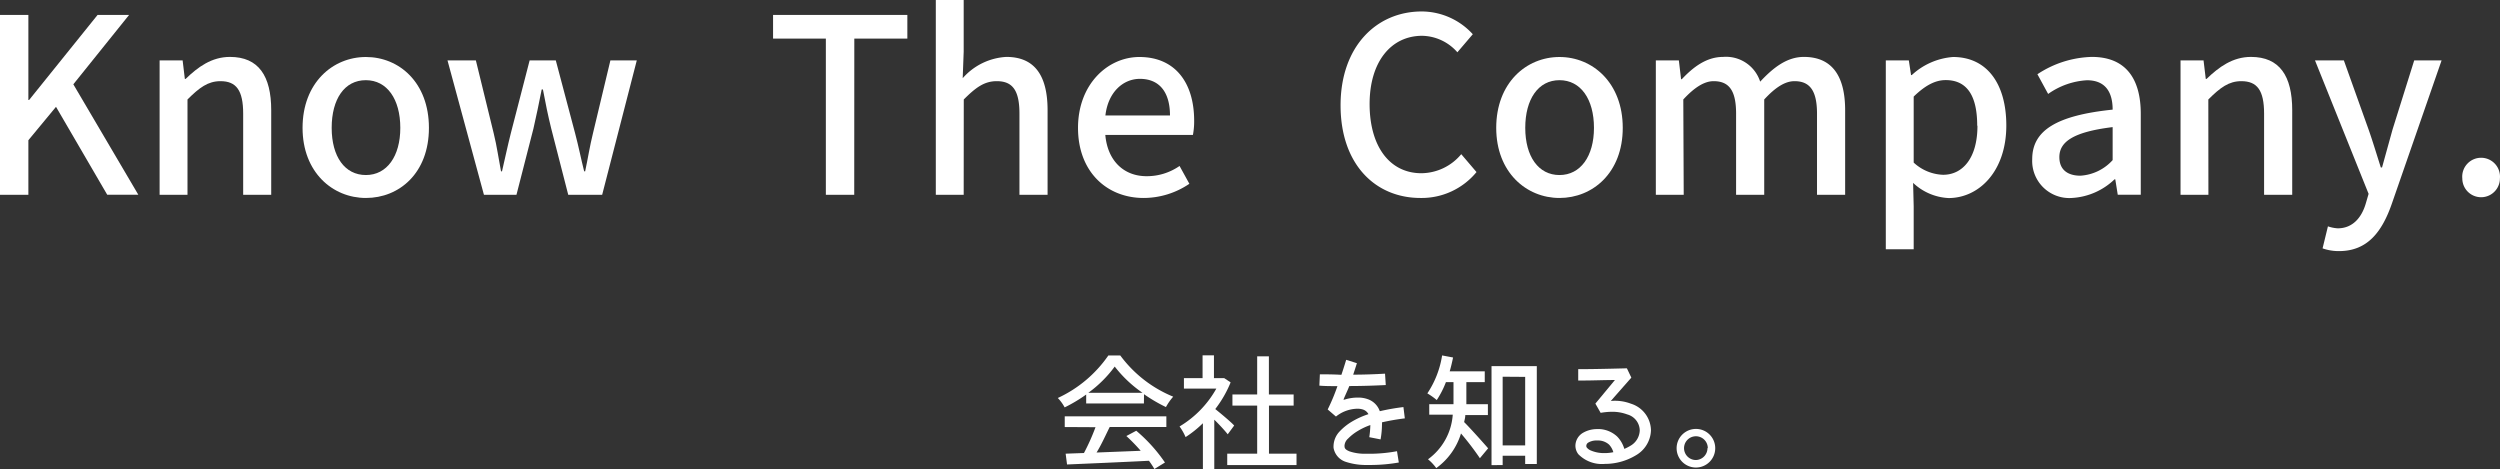 <svg xmlns="http://www.w3.org/2000/svg" viewBox="0 0 303.08 56.88"><rect x="0" y="0" width="303.08" height="56.88" fill="#333333" stroke="none"/><defs><style>.cls-1{fill:#fff;}</style></defs><title>knowcompany</title><g id="レイヤー_2" data-name="レイヤー 2"><g id="レイヤー_1-2" data-name="レイヤー 1"><path class="cls-1" d="M138.68,48.91h-7V47.83a18.46,18.46,0,0,1-2.61,1.56,5.09,5.09,0,0,0-.83-1.14,15.17,15.17,0,0,0,6.13-5.16h1.44a15.08,15.08,0,0,0,6.42,5,6.79,6.79,0,0,0-.88,1.26,18.88,18.88,0,0,1-2.66-1.56Zm-9.6,2.86v-1.3H141.4v1.3h-6.87c-.5,1-1,2.13-1.59,3.09l5.35-.21a21.91,21.91,0,0,0-1.74-1.79l1.2-.64a19.12,19.12,0,0,1,3.48,3.85l-1.28.79a10.3,10.3,0,0,0-.66-1c-3.57.18-7.38.34-9.93.45L129.19,55l2.22-.08a25.56,25.56,0,0,0,1.4-3.13Zm9.43-4.15a15,15,0,0,1-3.37-3.18,14.57,14.57,0,0,1-3.2,3.18Z"/><path class="cls-1" d="M148.84,52.65c-.34-.43-1-1.16-1.63-1.77v6h-1.38V51.31a13.15,13.15,0,0,1-2.1,1.68A6.61,6.61,0,0,0,143,51.7a12.36,12.36,0,0,0,4.46-4.59h-3.93V45.84h2.26V43.08h1.38v2.76h1l.24,0,.78.52a13.83,13.83,0,0,1-1.86,3.23c.71.57,2,1.65,2.29,2Zm5-3.48V55h3.34v1.38h-8.4V55h3.63V49.17h-3V47.82h3V43.2h1.42v4.62h3v1.35Z"/><path class="cls-1" d="M169.36,54.7l.22,1.37a20.08,20.08,0,0,1-3.29.3h-.9a7.85,7.85,0,0,1-2.27-.39,2.17,2.17,0,0,1-1.45-1.68,2.14,2.14,0,0,1,0-.31,2.64,2.64,0,0,1,.75-1.7,6.79,6.79,0,0,1,1.48-1.18,9.79,9.79,0,0,1,2-.9,1.16,1.16,0,0,0-.63-.55,2.09,2.09,0,0,0-.7-.11,4.27,4.27,0,0,0-2.61.95l-1-.86a23.84,23.84,0,0,0,1.18-2.83c-.81,0-1.56,0-2.19-.06l.06-1.37c.74,0,1.63,0,2.61.06.34-1,.58-1.82.58-1.82l1.3.41s-.18.58-.45,1.39c1.44,0,2.85-.06,3.86-.12l.09,1.38c-1.17.06-2.8.12-4.42.12-.21.54-.5,1.12-.71,1.65h.12a5.25,5.25,0,0,1,1.62-.25,3.31,3.31,0,0,1,1.17.18,2.35,2.35,0,0,1,1.41,1.26l.09.21a26.54,26.54,0,0,1,2.86-.5l.17,1.37a27.53,27.53,0,0,0-2.77.48,2.07,2.07,0,0,1,0,.3,10.6,10.6,0,0,1-.17,1.77L166,53a11.1,11.1,0,0,0,.13-1.47,8,8,0,0,0-1.51.71,5.82,5.82,0,0,0-1.19.93A1.25,1.25,0,0,0,163,54a.26.26,0,0,0,0,.1c0,.29.17.44.6.62a5.76,5.76,0,0,0,1.81.29h.84A18.27,18.27,0,0,0,169.36,54.7Z"/><path class="cls-1" d="M180.38,49v1.32h-2.74c0,.29-.08.57-.14.85.75.74,2.48,2.68,2.91,3.18l-1,1.2a34.31,34.31,0,0,0-2.29-3,8.08,8.08,0,0,1-3,4.2,5.58,5.58,0,0,0-1-1.07,7.31,7.31,0,0,0,3-5.41h-2.85V49h2.94V46.33h-.92a11,11,0,0,1-1.11,2.17,8.14,8.14,0,0,0-1.14-.81,11.46,11.46,0,0,0,1.79-4.6l1.33.25c-.12.57-.25,1.14-.41,1.68H180v1.31h-2.23V49Zm.44,7.39v-12h5.49V56.25H184.9v-1h-2.73v1.13Zm1.35-10.72V54h2.73V45.69Z"/><path class="cls-1" d="M200.15,52.18a3.62,3.62,0,0,1-1.8,3,7.3,7.3,0,0,1-3.79,1.06,4,4,0,0,1-3.21-1.17,1.7,1.7,0,0,1-.36-1,1.84,1.84,0,0,1,.92-1.6,3.37,3.37,0,0,1,1.7-.45h.34a3.4,3.4,0,0,1,2.1.9,3.57,3.57,0,0,1,.87,1.5,5.25,5.25,0,0,0,.71-.36,2.23,2.23,0,0,0,1.16-1.89,2.05,2.05,0,0,0-1.52-1.93,5.19,5.19,0,0,0-1.83-.32,8.39,8.39,0,0,0-1.39.13l-.64-1.12,2.37-2.86c-1.17,0-2.76.06-3.81.06h-.64l0-1.38h.62c1.79,0,5.26-.1,5.28-.1l.54,1.13-2.49,2.83a5.4,5.4,0,0,1,2.44.33A3.44,3.44,0,0,1,200.15,52.18Zm-4.56,2.64a2.29,2.29,0,0,0-.52-.92,2,2,0,0,0-1.26-.5h-.23a1.93,1.93,0,0,0-1,.24.48.48,0,0,0-.27.43.32.32,0,0,0,.08.21,1.27,1.27,0,0,0,.39.3,4.06,4.06,0,0,0,1.72.35A5.06,5.06,0,0,0,195.59,54.82Z"/><path class="cls-1" d="M207.94,54.33A2.34,2.34,0,1,1,205.6,52,2.33,2.33,0,0,1,207.94,54.33Zm-.9,0a1.44,1.44,0,1,0-1.44,1.44A1.44,1.44,0,0,0,207,54.33Z"/><path class="cls-1" d="M3.44,23.62H0V1.81H3.44V12.12h.09l8.3-10.31h3.82L8.89,10.22l7.88,13.39H13L6.79,12.95,3.44,17Z"/><path class="cls-1" d="M22.73,23.62H19.35V7.32h2.79l.27,2.25h.09C24,8.12,25.66,6.9,27.88,6.9c3.47,0,5,2.31,5,6.46V23.62H29.48V13.78c0-2.82-.83-3.94-2.75-3.94-1.51,0-2.55.77-4,2.22Z"/><path class="cls-1" d="M36.68,15.5c0-5.45,3.65-8.59,7.68-8.59S52,10,52,15.5,48.39,24,44.36,24,36.68,20.89,36.68,15.5Zm11.85,0c0-3.47-1.6-5.78-4.18-5.78S40.21,12,40.21,15.5s1.6,5.72,4.15,5.72S48.53,18.94,48.53,15.5Z"/><path class="cls-1" d="M62.61,23.62H58.67L54.25,7.32h3.44l2.16,8.83c.39,1.57.59,3.08.89,4.62h.12c.36-1.54.68-3.08,1.07-4.62l2.28-8.83h3.17l2.34,8.83c.42,1.57.71,3.08,1.1,4.62h.12c.33-1.54.56-3.05.95-4.62L74,7.32h3.2L73,23.62H68.89l-2.07-8.06c-.38-1.54-.68-3-1-4.71h-.15c-.33,1.69-.65,3.2-1,4.74Z"/><path class="cls-1" d="M103.56,23.62h-3.44V4.68h-6.4V1.81H110V4.68h-6.43Z"/><path class="cls-1" d="M116.83,23.62h-3.38V0h3.38V6.25l-.12,3.23A7.58,7.58,0,0,1,122,6.9c3.47,0,5,2.31,5,6.46V23.62h-3.41V13.78c0-2.82-.83-3.94-2.75-3.94-1.51,0-2.55.77-4,2.22Z"/><path class="cls-1" d="M130.69,15.5c0-5.3,3.61-8.59,7.44-8.59,4.33,0,6.64,3.11,6.64,7.73a8.8,8.8,0,0,1-.15,1.72H134c.27,3.11,2.22,5,5,5A6.93,6.93,0,0,0,143,20.12l1.19,2.16A9.89,9.89,0,0,1,138.64,24C134.22,24,130.69,20.86,130.69,15.5ZM141.84,14c0-2.81-1.27-4.44-3.65-4.44-2,0-3.85,1.57-4.18,4.44Z"/><path class="cls-1" d="M162.52,12.77c0-7.11,4.33-11.38,9.84-11.38a8.41,8.41,0,0,1,6.19,2.76l-1.87,2.19a5.8,5.8,0,0,0-4.27-2c-3.76,0-6.37,3.14-6.37,8.27S168.47,21,172.32,21a6.35,6.35,0,0,0,4.83-2.31L179,20.86A8.61,8.61,0,0,1,172.21,24C166.72,24,162.52,19.91,162.52,12.77Z"/><path class="cls-1" d="M181.39,15.5c0-5.45,3.64-8.59,7.67-8.59s7.67,3.14,7.67,8.59-3.65,8.5-7.67,8.5S181.39,20.89,181.39,15.5Zm11.85,0c0-3.47-1.6-5.78-4.18-5.78s-4.15,2.31-4.15,5.78,1.6,5.72,4.15,5.72S193.24,18.94,193.24,15.5Z"/><path class="cls-1" d="M204.12,23.62h-3.38V7.32h2.79l.27,2.28h.09c1.39-1.48,3-2.7,5-2.7a4.35,4.35,0,0,1,4.5,3c1.6-1.72,3.26-3,5.3-3,3.41,0,5,2.31,5,6.46V23.62h-3.41V13.78c0-2.82-.89-3.94-2.73-3.94-1.13,0-2.31.74-3.67,2.22V23.62h-3.41V13.78c0-2.82-.86-3.94-2.73-3.94-1.1,0-2.31.74-3.67,2.22Z"/><path class="cls-1" d="M232,30.22h-3.38V7.32h2.79l.27,1.78h.09a8.26,8.26,0,0,1,5-2.19c4.15,0,6.46,3.29,6.46,8.3,0,5.6-3.35,8.8-7,8.8a6.72,6.72,0,0,1-4.3-1.84L232,25Zm7.7-15c0-3.41-1.1-5.51-3.82-5.51-1.27,0-2.49.65-3.88,2v8a5.52,5.52,0,0,0,3.56,1.48C238,21.19,239.73,19.08,239.73,15.26Z"/><path class="cls-1" d="M246.37,19.29c0-3.5,3-5.3,9.75-6,0-1.9-.71-3.56-3.11-3.56a9,9,0,0,0-4.71,1.66L247,9A12.48,12.48,0,0,1,253.6,6.9c4.06,0,5.93,2.58,5.93,6.9v9.81h-2.79l-.3-1.87h-.09A8.1,8.1,0,0,1,251.17,24,4.5,4.5,0,0,1,246.37,19.29Zm9.75.12v-4c-4.83.59-6.46,1.81-6.46,3.64,0,1.6,1.1,2.25,2.55,2.25A5.74,5.74,0,0,0,256.12,19.41Z"/><path class="cls-1" d="M267.73,23.62h-3.38V7.32h2.79l.27,2.25h.09c1.51-1.45,3.17-2.67,5.39-2.67,3.47,0,5,2.31,5,6.46V23.62h-3.41V13.78c0-2.82-.83-3.94-2.76-3.94-1.51,0-2.55.77-4,2.22Z"/><path class="cls-1" d="M292.68,7.32H296L290,24.6c-1.21,3.53-3,5.84-6.43,5.84a5.8,5.8,0,0,1-2-.33l.65-2.67a4.38,4.38,0,0,0,1.19.24c1.78,0,2.9-1.27,3.41-3.05l.33-1.13L280.65,7.32h3.5l3,8.39c.5,1.42,1,3.08,1.48,4.59h.15l1.27-4.59Z"/><path class="cls-1" d="M298.51,21.63a2.29,2.29,0,1,1,4.56,0,2.28,2.28,0,1,1-4.56,0Z"/></g></g></svg>